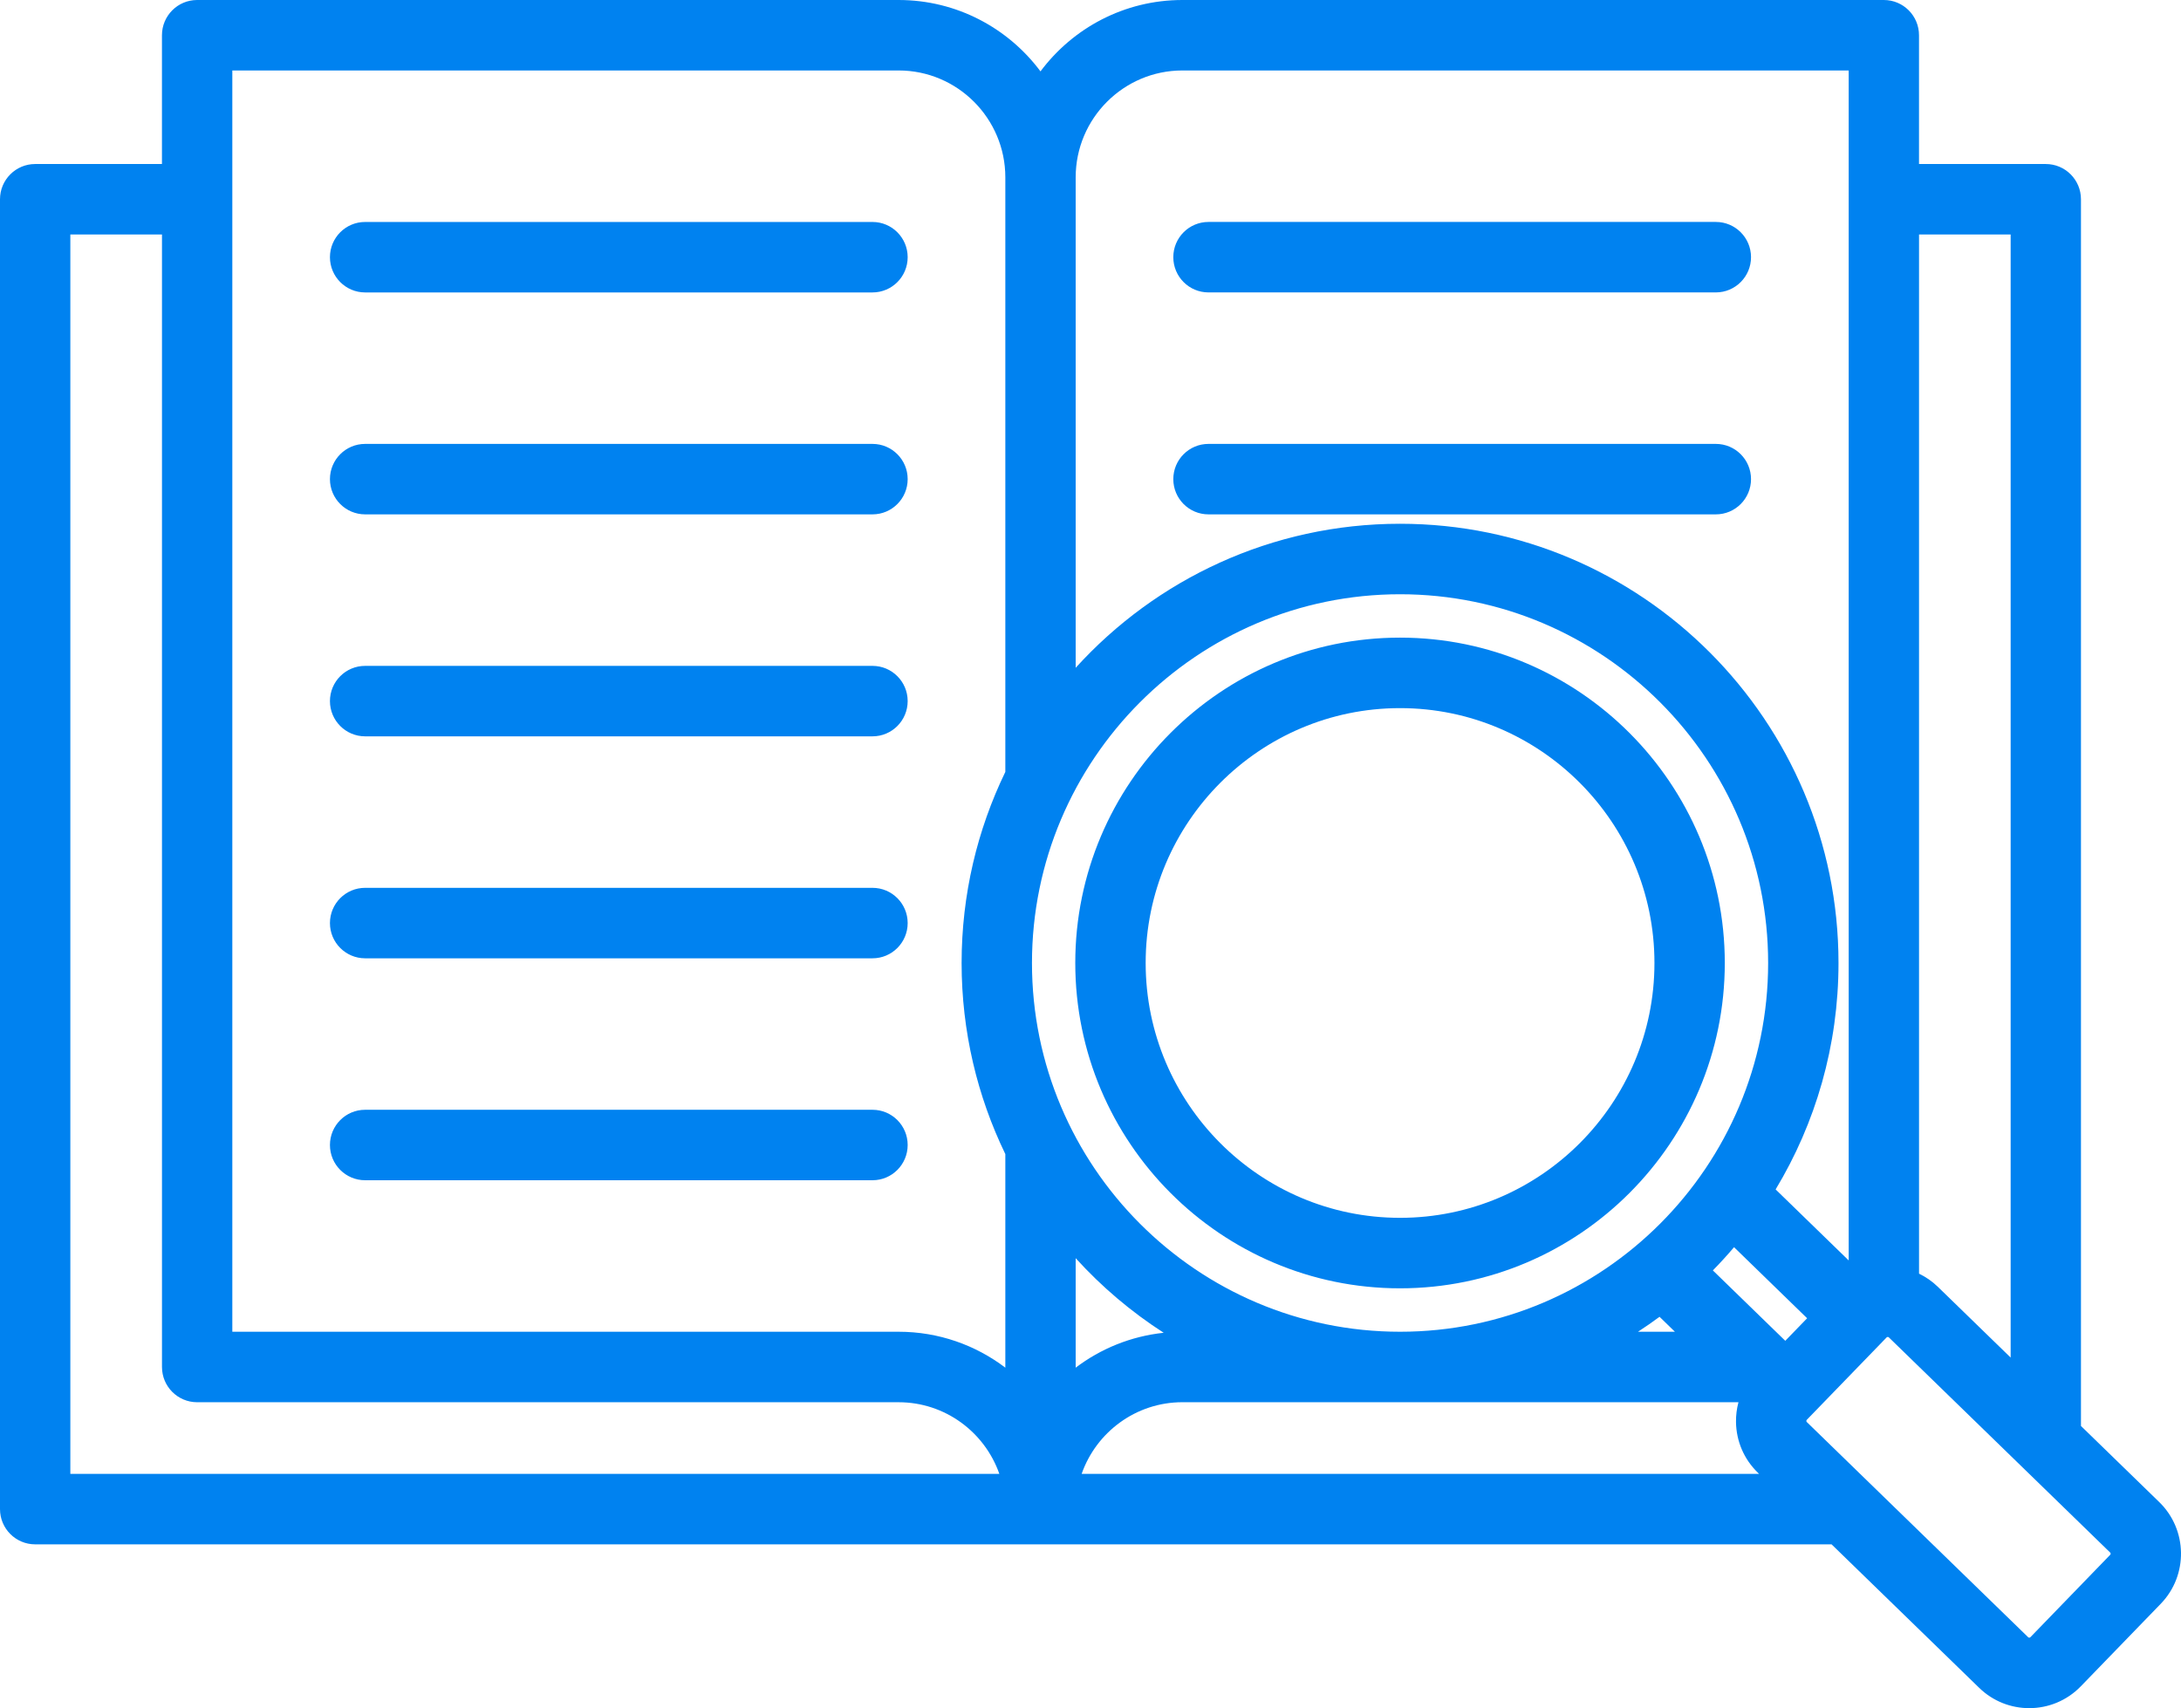 <svg width="263" height="206" viewBox="0 0 263 206" fill="none" xmlns="http://www.w3.org/2000/svg">
<path d="M141.485 31.015C141.485 28.666 143.385 26.766 145.726 26.766H206.909C209.253 26.766 211.15 28.669 211.15 31.015C211.15 33.36 209.25 35.264 206.909 35.264H145.726C143.385 35.267 141.485 33.363 141.485 31.015ZM105.215 133.837H44.029C41.684 133.837 39.787 135.741 39.787 138.086C39.787 140.435 41.687 142.335 44.029 142.335H105.212C107.556 142.335 109.453 140.432 109.453 138.086C109.456 135.741 107.556 133.837 105.215 133.837ZM145.726 62.032H206.909C209.253 62.032 211.15 60.129 211.15 57.783C211.15 55.435 209.25 53.534 206.909 53.534H145.726C143.382 53.534 141.485 55.438 141.485 57.783C141.485 60.132 143.385 62.032 145.726 62.032ZM44.029 88.801H105.212C107.556 88.801 109.453 86.897 109.453 84.552C109.453 82.204 107.553 80.303 105.212 80.303H44.029C41.684 80.303 39.787 82.207 39.787 84.552C39.787 86.897 41.687 88.801 44.029 88.801ZM44.029 115.57H105.212C107.556 115.57 109.453 113.666 109.453 111.321C109.453 108.972 107.553 107.071 105.212 107.071H44.029C41.684 107.071 39.787 108.975 39.787 111.321C39.787 113.666 41.687 115.57 44.029 115.57ZM44.029 62.032H105.212C107.556 62.032 109.453 60.129 109.453 57.783C109.453 55.435 107.553 53.534 105.212 53.534H44.029C41.684 53.534 39.787 55.438 39.787 57.783C39.787 60.132 41.687 62.032 44.029 62.032ZM44.029 35.267H105.212C107.556 35.267 109.453 33.363 109.453 31.018C109.453 28.672 107.553 26.769 105.212 26.769H44.029C41.684 26.769 39.787 28.672 39.787 31.018C39.787 33.363 41.687 35.267 44.029 35.267ZM260.558 193.414L250.917 203.368C249.222 205.119 246.961 206 244.698 206C242.524 206 240.348 205.188 238.667 203.553L220.863 186.245H4.241C1.897 186.245 0 184.341 0 181.996V24.03C0 21.682 1.9 19.781 4.241 19.781H19.53V4.249C19.53 1.901 21.43 0 23.771 0H108.36C115.355 0 121.574 3.385 125.469 8.608C129.367 3.385 135.586 0 142.577 0H227.166C229.51 0 231.407 1.904 231.407 4.249V19.781H246.696C249.04 19.781 250.937 21.685 250.937 24.03V171.969L260.371 181.141C263.802 184.474 263.886 189.98 260.558 193.414ZM231.41 28.279V153.601C232.231 154 232.996 154.522 233.67 155.178L242.458 163.72V28.279H231.41ZM129.713 164.939C132.728 162.651 136.367 161.149 140.326 160.73C136.404 158.205 132.835 155.178 129.713 151.735V164.939ZM168.828 160.606C193.303 160.606 213.214 140.657 213.214 116.136C213.214 91.615 193.303 71.666 168.828 71.666C144.353 71.666 124.442 91.615 124.442 116.136C124.439 140.654 144.353 160.606 168.828 160.606ZM197.521 160.606H201.973L200.119 158.803C199.271 159.43 198.406 160.031 197.521 160.606ZM217.917 158.979L209.103 150.409C208.284 151.374 207.434 152.307 206.548 153.208L215.281 161.698L217.917 158.979ZM129.713 21.39V80.534C139.391 69.869 153.343 63.165 168.828 63.165C197.983 63.165 221.699 86.926 221.699 116.136C221.699 126.119 218.929 135.463 214.117 143.442L222.928 152.006V8.498H142.58C135.485 8.498 129.713 14.281 129.713 21.39ZM28.015 160.606H108.363C113.192 160.606 117.65 162.22 121.23 164.939V139.181C117.854 132.211 115.957 124.391 115.957 116.136C115.957 107.88 117.854 100.061 121.23 93.091V21.39C121.23 14.281 115.458 8.498 108.363 8.498H28.015V160.606ZM8.482 177.747H120.507C118.748 172.721 113.971 169.107 108.363 169.107H23.774C21.43 169.107 19.533 167.203 19.533 164.858V28.279H8.482V177.747ZM212.122 177.747L211.963 177.591C210.305 175.979 209.374 173.815 209.339 171.493C209.328 170.675 209.432 169.875 209.636 169.104H142.58C136.972 169.104 132.192 172.721 130.433 177.744L212.122 177.747ZM254.466 187.241L227.763 161.279C227.751 161.267 227.716 161.233 227.639 161.233C227.558 161.233 227.52 161.27 227.509 161.282L217.868 171.236C217.856 171.247 217.822 171.285 217.822 171.363C217.824 171.444 217.859 171.478 217.871 171.49L244.577 197.453C244.641 197.516 244.767 197.513 244.831 197.45L254.472 187.496C254.533 187.432 254.53 187.302 254.466 187.241ZM207.987 116.133C207.987 137.766 190.42 155.369 168.825 155.369C147.234 155.369 129.664 137.769 129.664 116.133C129.664 94.497 147.231 76.897 168.825 76.897C190.42 76.9 207.987 94.5 207.987 116.133ZM199.505 116.133C199.505 99.186 185.744 85.398 168.828 85.398C151.913 85.398 138.152 99.186 138.152 116.133C138.152 133.08 151.913 146.868 168.828 146.868C185.744 146.868 199.505 133.08 199.505 116.133Z" fill="#0082F0"/>
</svg>

